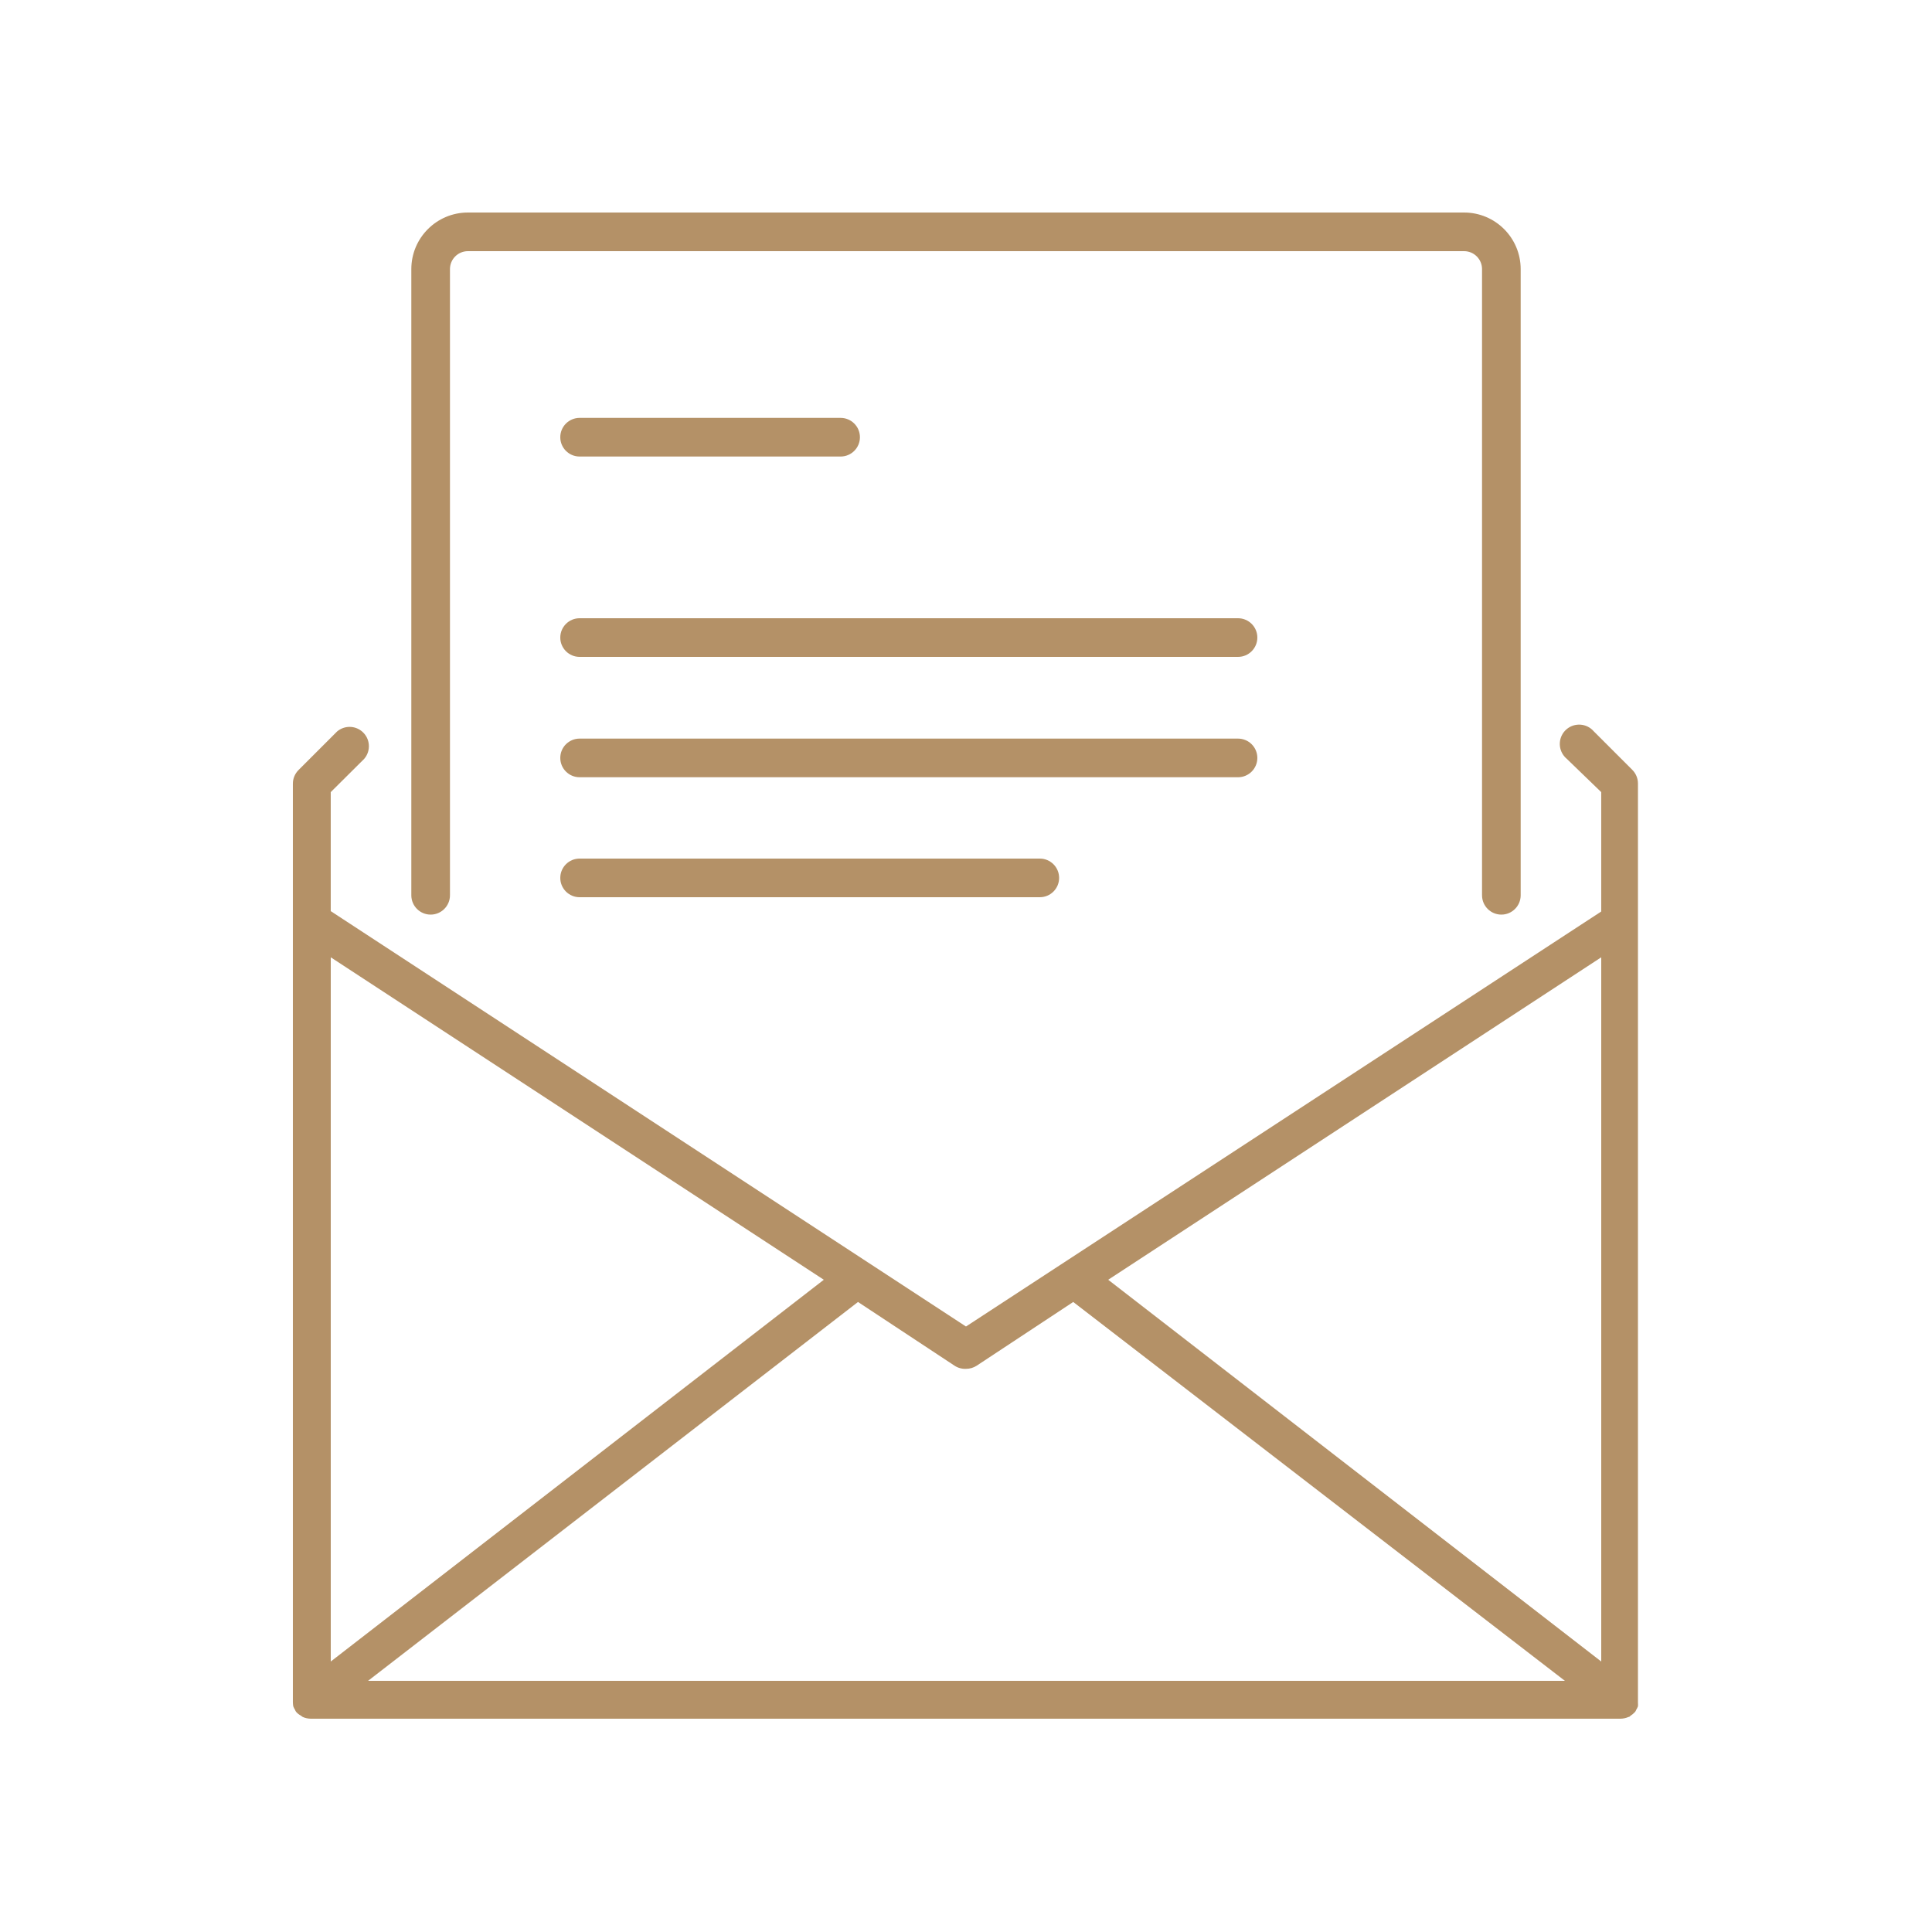 <?xml version="1.0" encoding="UTF-8"?><svg version="1.1" viewBox="0 0 100 100" xmlns="http://www.w3.org/2000/svg" xmlns:xlink="http://www.w3.org/1999/xlink"><!--Generated by IJSVG (https://github.com/iconjar/IJSVG)--><g fill="#B49167"><path d="M15.18,88.32l-1.90836e-08,-5.02643e-08c0.024,0.063 0.054,0.123 0.09,0.18l-2.88923e-08,-8.2198e-08c0.014,0.04 0.034,0.077 0.06,0.11c0,0 0,0 0,0l6.37817e-08,7.17973e-08c0.068,0.077 0.15,0.141 0.24,0.19l0.1,0.07l-2.49998e-08,-1.09703e-08c0.129,0.057 0.269,0.087 0.41,0.09h67.8l-5.97628e-08,1.11497e-09c0.141,-0.003 0.281,-0.033 0.41,-0.09c0,0 0.06,0 0.1,-0.06l2.2255e-08,-1.39425e-08c0.089,-0.056 0.169,-0.123 0.24,-0.2c0,0 0,0 0,0l-9.47713e-09,1.21939e-08c0.026,-0.033 0.046,-0.07 0.06,-0.11l2.33674e-08,-3.69064e-08c0.036,-0.057 0.066,-0.117 0.09,-0.18l5.19506e-08,-7.3587e-07c0.005,-0.067 0.005,-0.133 -1.98936e-08,-0.2c0,0 0,-0.08 0,-0.12v-47.44l2.35609e-08,-4.07662e-06c0.002,-0.266 -0.103,-0.521 -0.29,-0.71l-2,-2l-3.18735e-10,-3.66647e-10c-0.362,-0.417 -0.994,-0.461 -1.411,-0.099c-0.417,0.362 -0.461,0.994 -0.099,1.411c0.034,0.039 0.07,0.075 0.109,0.108l1.79,1.73v6.18l-32.88,21.48l-32.88,-21.5v-6.16l1.73,-1.72l-3.18749e-10,3.66668e-10c0.362,-0.417 0.318,-1.048 -0.099,-1.411c-0.372,-0.324 -0.925,-0.327 -1.301,-0.009l-2,2l-1.22293e-07,1.23294e-07c-0.187,0.189 -0.292,0.444 -0.29,0.71v47.43c0,0 0,0.08 0,0.12l-4.76737e-08,-1.65287e-06c0.002,0.067 0.009,0.134 0.02,0.2Zm67.7,-2.32l-25.52,-19.76l25.52,-16.69Zm-32.88,-15.15l1.86269e-08,1.37305e-10c0.195,0.001 0.386,-0.054 0.55,-0.16l5,-3.3l25.45,19.61h-61.95l25.36,-19.61l5,3.3l-2.30456e-08,-1.49491e-08c0.175,0.114 0.381,0.17 0.59,0.16Zm-7.36,-4.61l-25.52,19.76v-36.45Z"></path><path d="M22.29,47.34h-4.37114e-08c0.552,2.41411e-08 1,-0.448 1,-1v-32.41l7.10543e-15,-1.40426e-07c7.75552e-08,-0.514 0.416,-0.93 0.93,-0.93h51.56h-4.06516e-08c0.514,-2.24513e-08 0.93,0.416 0.93,0.93c0,0 0,0 0,0v32.41l1.42109e-14,1.50996e-07c8.33927e-08,0.552 0.448,1 1,1c0.552,-8.33927e-08 1,-0.448 1,-1v-32.41v0c0,-1.618 -1.312,-2.93 -2.93,-2.93h-51.56h-1.28074e-07c-1.618,7.07335e-08 -2.93,1.312 -2.93,2.93c0,0 0,7.10543e-15 0,7.10543e-15v32.41l7.10543e-15,1.50996e-07c8.33927e-08,0.552 0.448,1 1,1Z"></path><path d="M30,23.63h13.51h-4.37114e-08c0.552,2.41411e-08 1,-0.448 1,-1c2.41411e-08,-0.552 -0.448,-1 -1,-1h-13.51h-4.37114e-08c-0.552,2.41411e-08 -1,0.448 -1,1c2.41411e-08,0.552 0.448,1 1,1Z"></path><path d="M64.08,32h-34.08h-4.37114e-08c-0.552,2.41411e-08 -1,0.448 -1,1c2.41411e-08,0.552 0.448,1 1,1h34.08h-4.37114e-08c0.552,2.41411e-08 1,-0.448 1,-1c2.41411e-08,-0.552 -0.448,-1 -1,-1Z"></path><path d="M65.08,39.23v0c0,-0.552 -0.448,-1 -1,-1h-34.08h-4.37114e-08c-0.552,2.41411e-08 -1,0.448 -1,1c2.41411e-08,0.552 0.448,1 1,1h34.08h-4.37114e-08c0.552,2.41411e-08 1,-0.448 1,-1Z"></path><path d="M30,44.44h-4.37114e-08c-0.552,2.41411e-08 -1,0.448 -1,1c2.41411e-08,0.552 0.448,1 1,1h23.82h-4.37114e-08c0.552,2.41411e-08 1,-0.448 1,-1c2.41411e-08,-0.552 -0.448,-1 -1,-1Z"></path></g></svg>